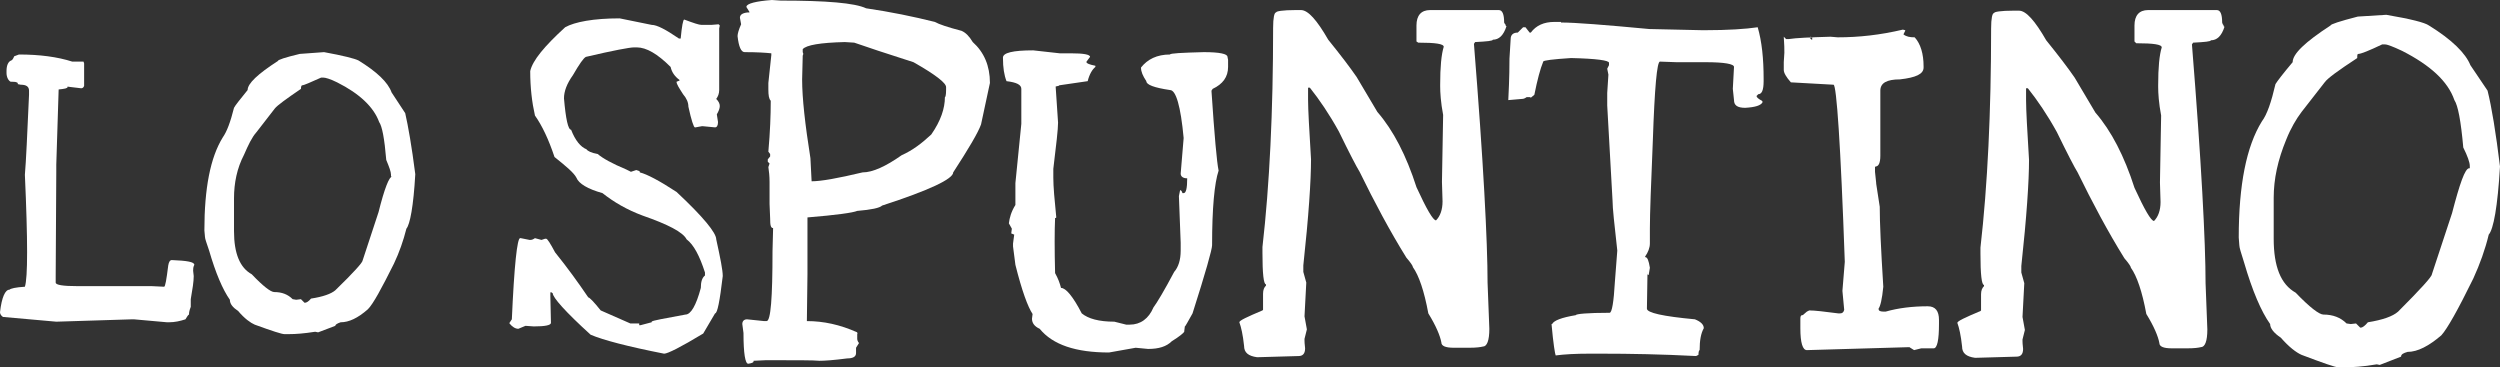 <?xml version="1.0" encoding="utf-8"?>
<!-- Generator: Adobe Illustrator 24.0.3, SVG Export Plug-In . SVG Version: 6.00 Build 0)  -->
<svg version="1.1" id="Ebene_1" xmlns="http://www.w3.org/2000/svg" xmlns:xlink="http://www.w3.org/1999/xlink" x="0px" y="0px"
	 viewBox="0 0 422 62" style="enable-background:new 0 0 422 62;" xml:space="preserve">
<rect x="0" y="0" width="422" height="62" fill="#333333" stroke="none"/>
<style type="text/css">
	.st0{fill:#FFFFFF;}
</style>
<g>
	<path class="st0" d="M3.2,9.2c3.5,0,6.5,0.4,9,1.2l1.1,0l0.8,0l0.1,0.3l0,3.8c-0.1,0.3-0.3,0.4-0.5,0.4c-1.8-0.2-2.5-0.3-2.3-0.3
		v0.1c0,0.2-0.5,0.3-1.5,0.4L9.5,27.8v1.3L9.4,46.6v1.1c0,0.4,1.2,0.6,3.7,0.6h12.5l2.1,0.1c0.2,0,0.4-1.2,0.7-3.6
		c0.1-0.6,0.3-0.9,0.6-0.9c2.5,0.1,3.8,0.3,3.8,0.8c-0.2,0.4-0.2,0.7-0.2,1c0,0.3,0.1,0.6,0.1,0.9c0,0.9-0.2,2.2-0.5,3.9v1l0,0.3
		c-0.2,0.5-0.3,0.9-0.3,1.3c-0.1,0-0.3,0.3-0.6,0.8c-0.9,0.3-1.8,0.5-2.8,0.5h-0.3l-5.6-0.5h-0.3L9.5,54.3l-9-0.8
		C0.2,53.3,0,53,0,52.7c0.3-2.6,0.9-3.8,1.6-3.8c0.2-0.2,1-0.4,2.6-0.5c0.5-1.5,0.5-7.8,0-18.9c0.2-2.3,0.4-6.8,0.7-13.5v-0.7
		c0-0.7-0.5-1-1.4-1L3,14.2v-0.2c-0.3-0.2-0.6-0.2-0.9-0.2H1.8c-0.4-0.2-0.7-0.8-0.7-1.5V12c0-1,0.3-1.6,0.8-1.8
		c0.1,0,0.3-0.2,0.5-0.7L3.2,9.2z"/>
	<path class="st0" d="M54.7,8.8c3.3,0.6,5.2,1.1,5.8,1.4c3.1,1.9,5,3.7,5.6,5.4l2.3,3.5c0.5,2.2,1.1,5.6,1.7,10.3
		c-0.3,5.4-0.9,8.5-1.5,9.2c-0.5,2-1.2,4-2.1,5.9c-2.1,4.2-3.5,6.8-4.4,7.7c-1.7,1.5-3.2,2.2-4.6,2.2c-0.6,0.2-0.9,0.4-0.9,0.6
		l-2.9,1.1L53.2,56c-1.9,0.3-3.3,0.4-4.4,0.4H48c-0.4,0-2-0.5-5-1.6c-0.7-0.3-1.7-1-2.8-2.3c-0.9-0.6-1.4-1.2-1.4-1.9
		c-1.2-1.7-2.4-4.5-3.5-8.3c-0.4-1.2-0.7-2-0.7-2.3l-0.1-1.1c0-7.1,1-12.3,3.1-15.7c0.7-1,1.3-2.6,1.9-5c0.2-0.4,1-1.4,2.3-3
		c0-1.1,1.7-2.7,5.1-4.9c0-0.2,1.2-0.6,3.7-1.2L54.7,8.8z M39.5,33.5V39c0,3.8,1,6.2,3,7.3c1.9,2,3.2,3,3.8,3c1.3,0,2.3,0.4,3.1,1.2
		l0.6,0.1l0.8-0.1l0.6,0.6h0.1c0.2,0,0.6-0.2,1-0.7c2-0.3,3.4-0.8,4.1-1.4c3.1-3,4.6-4.7,4.6-5l2.7-8.2c1-4,1.8-6,2.3-6H66v-0.3
		c0-0.5-0.3-1.3-0.8-2.5c-0.3-3.6-0.7-5.7-1.2-6.4c-0.9-2.5-3.3-4.8-7.1-6.7c-1.2-0.6-2-0.8-2.3-0.8h-0.4c-1.8,0.8-2.9,1.3-3.2,1.3
		c-0.1,0-0.2,0.2-0.2,0.6c-2.5,1.7-4,2.8-4.4,3.3l-3.1,4c-0.8,0.9-1.4,2.2-2.1,3.8C40,28.4,39.5,30.9,39.5,33.5z"/>
	<path class="st0" d="M104.6,3.1l5.4,1.1c0.9,0,2.4,0.8,4.6,2.3h0.3c0.2-2.1,0.4-3.2,0.6-3.2c1.6,0.6,2.5,0.9,2.9,0.9h1.7l1.2-0.1
		l0.2,0.2l-0.1,0.5v10.4c0,0.6-0.2,1.1-0.5,1.5c0.4,0.4,0.6,0.8,0.6,1.2c0,0.4-0.2,0.9-0.5,1.4l0.2,1.3c0,0.6-0.2,0.9-0.5,0.9
		l-2.1-0.2h-0.1l-1.1,0.2h-0.1c-0.2,0-0.6-1.2-1.1-3.5c0-0.7-0.3-1.4-0.9-2.1c-0.7-1.1-1.1-1.7-1.1-2.1l0.5-0.2v-0.1
		c-0.8-0.6-1.3-1.3-1.5-2.2c-2.2-2.2-4.1-3.3-5.7-3.3H107c-0.7,0-3.4,0.5-8.1,1.6c-0.4,0.2-1.1,1.2-2.2,3.1c-1,1.4-1.5,2.7-1.5,3.9
		c0.3,3.5,0.7,5.3,1.2,5.3c0.7,1.8,1.6,2.9,2.6,3.3c0.2,0.3,0.8,0.6,1.9,0.8c0.8,0.7,2.4,1.6,4.8,2.6l0.8,0.4l0.9-0.3
		c0.4,0.1,0.6,0.2,0.6,0.3v0.1c1.2,0.3,3.3,1.4,6.2,3.3c4.5,4.2,6.7,6.9,6.7,8c0.7,3.2,1.1,5.2,1.1,6.2c-0.5,4.2-0.9,6.3-1.3,6.3
		l-2,3.4c-3.8,2.3-6,3.4-6.6,3.4c-6.1-1.2-10.3-2.3-12.4-3.2c-4.3-3.9-6.4-6.3-6.4-7l-0.3-0.2l-0.1,0.1V50L93,54.5
		c0,0.4-1,0.6-2.9,0.6L88.7,55l-1.2,0.5c-0.5,0-1-0.3-1.5-0.9v-0.1l0.4-0.6c0.4-9.1,0.9-13.7,1.4-13.7h0.1l1.5,0.3h0.1
		c0.3,0,0.5-0.1,0.8-0.3l1.1,0.3l0.6-0.2h0.2c0.2,0,0.7,0.8,1.5,2.3c2.1,2.6,3.9,5.1,5.6,7.6c0.2,0,0.9,0.7,2.1,2.2l5,2.2h1.5v0.3
		h0.2l1.9-0.5v-0.1c0.1-0.2,2-0.5,5.7-1.2c0.9,0,1.8-1.5,2.6-4.5c0-1,0.2-1.7,0.7-2.1V46c-0.9-2.8-1.9-4.7-3.1-5.6
		c-0.6-1.2-3.1-2.5-7.4-4c-2.7-1-4.9-2.3-6.8-3.8c-2.5-0.7-4-1.6-4.4-2.6c-0.4-0.8-1.7-1.9-3.7-3.5c-1-3-2.1-5.3-3.3-7
		c-0.5-2.2-0.8-4.7-0.8-7.5c0.4-1.8,2.4-4.2,5.9-7.4C97,3.7,100.2,3.1,104.6,3.1z"/>
	<path class="st0" d="M130.3,0l1.5,0.1c7.7,0,12.5,0.4,14.4,1.3c4.1,0.6,8,1.4,11.6,2.3c0.7,0.4,2.2,0.9,4.5,1.5
		c0.7,0.3,1.3,0.9,1.9,1.9c1.9,1.7,2.9,4,2.9,6.9l-1.5,7c-0.5,1.4-2.1,4.1-4.7,8.1c0,1.1-4,3-12,5.6c-0.4,0.4-1.8,0.7-4.2,0.9
		c-0.7,0.3-3.5,0.7-8.4,1.1v9.6l-0.1,7.9c2.8,0,5.6,0.6,8.5,1.9v0.2h0.1l-0.1,0.1v0.8c0,0.2,0.1,0.5,0.3,0.7l-0.5,0.8v0.9
		c0,0.6-0.5,0.9-1.5,0.9c-2.3,0.3-3.8,0.4-4.7,0.4c-0.9-0.1-3.9-0.1-9-0.1l-2.1,0.1v0.1c0,0.2-0.3,0.3-0.9,0.4
		c-0.5,0-0.8-1.7-0.8-5.2l-0.2-1.5c0-0.5,0.3-0.8,0.8-0.8l2.9,0.3h0.4c0.7,0,1-3.9,1-11.8l0.1-3.9c-0.4,0-0.5-0.5-0.5-1.6l-0.1-2.5
		v-3.7c0-1-0.1-1.8-0.2-2.5l0.2-0.6l-0.3-0.3v-0.4l0.4-0.5V26l-0.3-0.4c0.3-3.4,0.4-6.2,0.4-8.4v-0.2c-0.3-0.3-0.4-0.9-0.4-1.9v-1.1
		l0.5-4.7V9c-0.9-0.1-2.4-0.2-4.5-0.2c-0.6,0-1-0.9-1.2-2.7V6.1c0-0.4,0.2-1.1,0.6-2L124.9,3c0-0.5,0.4-0.8,1.3-0.9h0.3V2L126,1.2
		V1.1C126.1,0.6,127.6,0.2,130.3,0z M135.5,8.3v0.5l0.1,0.3l-0.1,0.3l-0.1,4c0,3.2,0.5,7.6,1.4,13.3l0.2,3.9c1.6,0,4.4-0.5,8.6-1.5
		c1.7,0,3.9-1,6.6-2.9c1.8-0.8,3.4-2,5-3.5c1.6-2.3,2.3-4.4,2.3-6.3c0.1,0,0.2-0.4,0.2-1.2v-0.5c0-0.7-1.8-2.1-5.5-4.2
		c-4.7-1.5-8-2.6-10-3.3l-1.6-0.1C138.5,7.2,136.1,7.6,135.5,8.3z"/>
	<path class="st0" d="M174.4,8.5l4.5,0.5h1.9c2.1,0,3.2,0.2,3.2,0.6l-0.6,0.8v0.1c0,0.2,0.5,0.4,1.5,0.6v0.2c-0.5,0.4-1,1.2-1.3,2.4
		l-4.8,0.7c0,0.1-0.2,0.1-0.6,0.2v0.1l0.4,6c0,1.1-0.3,3.7-0.8,7.8v1.5c0,1.5,0.2,3.7,0.5,6.7l-0.1,0.1h-0.1c-0.1,2.2-0.1,5.3,0,9.3
		c0.5,0.9,0.8,1.7,1,2.5c0.8,0,2,1.4,3.5,4.3c1.1,0.9,2.9,1.4,5.5,1.4l2,0.5h0.6c1.8,0,3.2-1,4-2.9c0.6-0.8,1.8-2.8,3.5-6
		c0.7-0.8,1.1-2,1.1-3.6V41l-0.3-7.9l0.2-1c0.2,0,0.3,0.2,0.4,0.5h0.2c0.4,0,0.6-0.8,0.6-2.5c-0.7,0-1.1-0.3-1.1-0.8l0.5-6
		c-0.5-5.4-1.3-8.1-2.3-8.1c-2.7-0.4-4-0.9-4-1.5c-0.6-0.9-0.9-1.6-0.9-2.3c1.1-1.4,2.7-2.2,4.9-2.2c0-0.2,1.9-0.3,5.7-0.4
		c2.7,0,4,0.3,4,0.8l0.1,0.5v1.2c0,1.7-0.9,2.9-2.6,3.7l-0.2,0.3v0.1c0.5,7.5,0.9,12,1.2,13.4c-0.7,2.1-1.1,6.3-1.1,12.6
		c0,0.7-1.1,4.6-3.3,11.5c-0.8,1.4-1.2,2.2-1.3,2.2l-0.1,0.8V56c-0.1,0.2-0.8,0.8-2.1,1.6c-0.9,0.9-2.2,1.3-4,1.3l-2.1-0.2l-4.5,0.8
		c-5.6,0-9.5-1.3-11.7-4c-0.9-0.4-1.3-1-1.3-1.7l0.1-0.8c-0.8-1.2-1.8-3.9-2.9-8.3l-0.4-3.1v-0.5l0.2-1.5l-0.5-0.2l0.1-0.8l-0.5-0.9
		c0.1-0.9,0.4-2,1.1-3.1v-3.7l1-10v-5.9c0-0.7-0.8-1.1-2.5-1.3c-0.4-1-0.6-2.3-0.6-3.9C169.2,8.9,171,8.5,174.4,8.5z"/>
	<path class="st0" d="M252.2,1.7h0.8c0.6,0,0.9,0.7,0.9,2.1L254,4l0.1,0.1l0.1,0.3h0.1c-0.5,1.6-1.3,2.3-2.3,2.3c0,0.2-1,0.3-3,0.4
		l-0.2,0.3c1.6,19.9,2.3,33.4,2.3,40.3l0.3,7.8c0,2-0.4,3-1.1,3c-0.4,0.1-1.1,0.2-2.3,0.2h-2.6c-1.4,0-2.1-0.3-2.1-0.9
		c-0.2-1.1-0.9-2.8-2.2-4.9c-0.7-3.8-1.6-6.4-2.6-7.8c0-0.2-0.4-0.8-1.1-1.6c-2.8-4.5-5.4-9.4-7.9-14.5c-0.5-0.8-1.7-3.1-3.5-6.8
		c-1.6-2.9-3.3-5.4-4.9-7.4h-0.3v2c0,1.7,0.2,5.1,0.5,10.1c0,3.6-0.4,9.6-1.3,17.9v1.1l0.5,1.8l-0.3,5.7l0.4,2.2l-0.4,1.6v0.3
		c0,0.6,0.1,1,0.1,1.3c0,0.9-0.4,1.3-1.1,1.3l-7,0.2c-1.5-0.2-2.2-0.8-2.2-1.9c-0.2-1.9-0.5-3.2-0.8-4c0-0.3,1.3-0.9,3.9-2l0.1-0.1
		v-2.7c0-0.7,0.2-1.1,0.5-1.4v-0.2c-0.4,0-0.6-1.8-0.6-5.3v-1c1.2-10.5,1.8-22.9,1.8-37c0-1.7,0.2-2.6,0.5-2.6
		c0-0.2,1.1-0.4,3.3-0.4h0.9c1.2,0,2.7,1.7,4.6,5c2.1,2.6,3.7,4.7,4.8,6.3l3.5,5.9c2.7,3.1,4.9,7.4,6.6,12.7
		c1.7,3.7,2.8,5.6,3.3,5.6c0.7-0.7,1.1-1.8,1.1-3.2l-0.1-3.3l0.2-11.3c-0.4-2.1-0.5-3.8-0.5-4.8v-0.3c0-3,0.2-5.1,0.6-6.4
		c0-0.5-1.4-0.7-4.3-0.7L239.1,7V4.3c0-1.7,0.8-2.6,2.3-2.6C247.6,1.7,251.2,1.7,252.2,1.7z"/>
	<path class="st0" d="M263.5,3.8c2.4,0,7.4,0.4,14.9,1.1l9,0.2h0.3c4,0,7-0.2,9-0.5c0.7,2.4,1,5.3,1,8.7v0.4c0,1.5-0.3,2.2-0.9,2.2
		l-0.3,0.3c0,0.2,0.3,0.5,0.9,0.8l0.1,0.1v0.2c-0.3,0.5-1.2,0.8-2.9,0.9c-1.3,0-1.9-0.4-1.9-1.3l-0.2-1.9l0.2-3.7
		c0-0.5-1.6-0.8-4.8-0.8h-4.9l-2.8-0.1c-0.5,0-0.9,4.4-1.2,13.3c-0.3,7.3-0.5,12.3-0.5,14.9v2.5c0,0.7-0.3,1.5-0.8,2.2v0.1
		c0.4,0,0.6,0.6,0.8,1.8l-0.2,1.2h-0.1l-0.1-0.1v-0.5l-0.1,6.3c0,0.7,2.7,1.3,8.1,1.8c1,0.4,1.5,0.9,1.5,1.5
		c-0.5,0.9-0.7,2.1-0.7,3.7c-0.1,0-0.2,0.3-0.2,0.8l-0.4,0.2c-5.8-0.3-11.1-0.4-16.1-0.4h-1.9c-2.3,0-4.2,0.1-5.7,0.3
		c-0.1-0.2-0.4-1.9-0.7-5.3h0.1c0.3-0.6,1.6-1.1,4-1.5c0-0.2,1.9-0.4,5.7-0.4c0.4,0,0.7-1.8,0.9-5.3l0.4-5.2
		c-0.5-4.5-0.8-7.2-0.8-8.4l-0.9-16.1v-2.1l0.2-3.1l-0.2-1l0.3-0.6v-0.4c0-0.4-2.1-0.7-6.4-0.8c-3.1,0.2-4.7,0.4-4.7,0.6
		c-0.5,1.2-1,3.1-1.5,5.6l-0.6,0.5l-0.1-0.1h-0.6c-0.3,0.2-0.5,0.3-0.8,0.3l-2.3,0.2c0.2-3.8,0.2-6.2,0.2-7L255,6.6
		c0-0.7,0.4-1.1,1.2-1.1l0.9-0.9h0.4l0.7,0.9h0.2c0.9-1.2,2.2-1.8,4-1.8H263.5z"/>
	<path class="st0" d="M309,6.2l1.2,0.1c3.6,0,7.2-0.4,11-1.3l0.4,0.1v0.1l-0.3,0.6c0.5,0.4,1.1,0.5,1.9,0.5c1,1.1,1.5,2.8,1.5,4.9
		v0.2c0,1.1-1.3,1.7-4,2c-2.2,0-3.3,0.6-3.3,1.9v11c0,1.2-0.3,1.8-0.8,1.8l-0.1,0.1v0.8l0.2,1.9V31l0.6,3.9c0,2.6,0.2,7.1,0.6,13.5
		c-0.2,2.1-0.5,3.3-0.8,3.7c0,0.4,0.3,0.5,0.9,0.5h0.3c2.1-0.6,4.5-0.9,7.1-0.9c1.3,0,1.9,0.8,1.9,2.3v0.7c0,2.7-0.3,4.1-0.9,4.1
		h-2.1l-1.2,0.3l-0.8-0.5L305,59.1c-0.7,0-1.1-1.2-1.1-3.7v-1.6c0-0.4,0.1-0.6,0.3-0.6h0.1l0.7-0.6l0.4-0.2c0.9,0,2.6,0.2,4.9,0.5
		h0.3c0.4,0,0.6-0.2,0.7-0.6l-0.3-3.2l0.4-4.9c-0.7-19.9-1.4-29.9-1.9-29.9l-7.2-0.4c-0.8-0.9-1.2-1.6-1.2-2.1v-1.3l0.1-1.6
		c0-0.5,0-1.4-0.1-2.7l0.4,0.4h0.4C303.2,6.4,305.5,6.3,309,6.2z M305.6,6.2l-0.1,0.1v0.1l0.3,0.3h0.1V6.3L305.6,6.2z"/>
	<path class="st0" d="M373.4,1.7h0.8c0.6,0,0.9,0.7,0.9,2.1l0.1,0.3l0.1,0.1l0.1,0.3h0.1c-0.5,1.6-1.3,2.3-2.3,2.3
		c0,0.2-1,0.3-3,0.4L370,7.5c1.6,19.9,2.3,33.4,2.3,40.3l0.3,7.8c0,2-0.4,3-1.1,3c-0.4,0.1-1.1,0.2-2.3,0.2h-2.6
		c-1.4,0-2.1-0.3-2.1-0.9c-0.2-1.1-0.9-2.8-2.2-4.9c-0.7-3.8-1.6-6.4-2.6-7.8c0-0.2-0.4-0.8-1.1-1.6c-2.8-4.5-5.4-9.4-7.9-14.5
		c-0.5-0.8-1.7-3.1-3.5-6.8c-1.6-2.9-3.3-5.4-4.9-7.4H342v2c0,1.7,0.2,5.1,0.5,10.1c0,3.6-0.4,9.6-1.3,17.9v1.1l0.5,1.8l-0.3,5.7
		l0.4,2.2l-0.4,1.6v0.3c0,0.6,0.1,1,0.1,1.3c0,0.9-0.4,1.3-1.1,1.3l-7,0.2c-1.5-0.2-2.2-0.8-2.2-1.9c-0.2-1.9-0.5-3.2-0.8-4
		c0-0.3,1.3-0.9,3.9-2l0.1-0.1v-2.7c0-0.7,0.2-1.1,0.5-1.4v-0.2c-0.4,0-0.6-1.8-0.6-5.3v-1c1.2-10.5,1.8-22.9,1.8-37
		c0-1.7,0.2-2.6,0.5-2.6c0-0.2,1.1-0.4,3.3-0.4h0.9c1.2,0,2.7,1.7,4.6,5c2.1,2.6,3.7,4.7,4.8,6.3l3.5,5.9c2.7,3.1,4.9,7.4,6.6,12.7
		c1.7,3.7,2.8,5.6,3.3,5.6c0.7-0.7,1.1-1.8,1.1-3.2l-0.1-3.3l0.2-11.3c-0.4-2.1-0.5-3.8-0.5-4.8v-0.3c0-3,0.2-5.1,0.6-6.4
		c0-0.5-1.4-0.7-4.3-0.7L360.3,7V4.3c0-1.7,0.8-2.6,2.3-2.6C368.8,1.7,372.4,1.7,373.4,1.7z"/>
	<path class="st0" d="M402.8,2.5c4.1,0.7,6.5,1.3,7.2,1.8c3.9,2.4,6.2,4.7,7,6.7l2.9,4.3c0.7,2.8,1.4,7.1,2.1,12.8
		c-0.4,6.8-1.1,10.6-1.9,11.5c-0.6,2.5-1.5,5-2.6,7.4c-2.6,5.3-4.4,8.5-5.4,9.6c-2.1,1.8-4,2.8-5.7,2.8c-0.7,0.2-1.1,0.4-1.1,0.8
		l-3.6,1.4l-0.5-0.1c-2.3,0.4-4.2,0.5-5.4,0.5h-1.1c-0.5,0-2.5-0.7-6.2-2.1c-0.9-0.4-2.1-1.3-3.5-2.9c-1.2-0.8-1.8-1.6-1.8-2.3
		c-1.5-2.1-3-5.6-4.4-10.4c-0.5-1.6-0.8-2.5-0.8-2.9l-0.1-1.3c0-8.9,1.3-15.4,3.9-19.6c0.9-1.2,1.6-3.3,2.3-6.3
		c0.3-0.5,1.3-1.8,2.9-3.7c0-1.4,2.1-3.4,6.4-6.2c0-0.2,1.5-0.7,4.6-1.5L402.8,2.5z M383.8,33.4v6.9c0,4.7,1.2,7.7,3.7,9.1
		c2.4,2.5,4,3.7,4.7,3.7c1.6,0,2.9,0.5,3.9,1.5l0.7,0.1l0.9-0.1l0.7,0.7h0.1c0.3,0,0.7-0.3,1.2-0.9c2.5-0.4,4.2-1,5.1-1.8
		c3.8-3.8,5.7-5.9,5.7-6.3l3.4-10.3c1.3-5,2.2-7.6,2.9-7.6h0.1v-0.4c0-0.6-0.4-1.7-1.1-3.1c-0.4-4.5-0.9-7.1-1.5-8
		c-1.1-3.2-4.1-5.9-8.8-8.3c-1.5-0.7-2.5-1.1-2.9-1.1h-0.5c-2.3,1.1-3.6,1.6-4,1.6c-0.2,0-0.2,0.2-0.2,0.7c-3.2,2.1-5,3.4-5.5,4.1
		l-3.9,5c-0.9,1.2-1.8,2.7-2.6,4.7C384.5,27,383.8,30.2,383.8,33.4z"/>
</g>
</svg>
